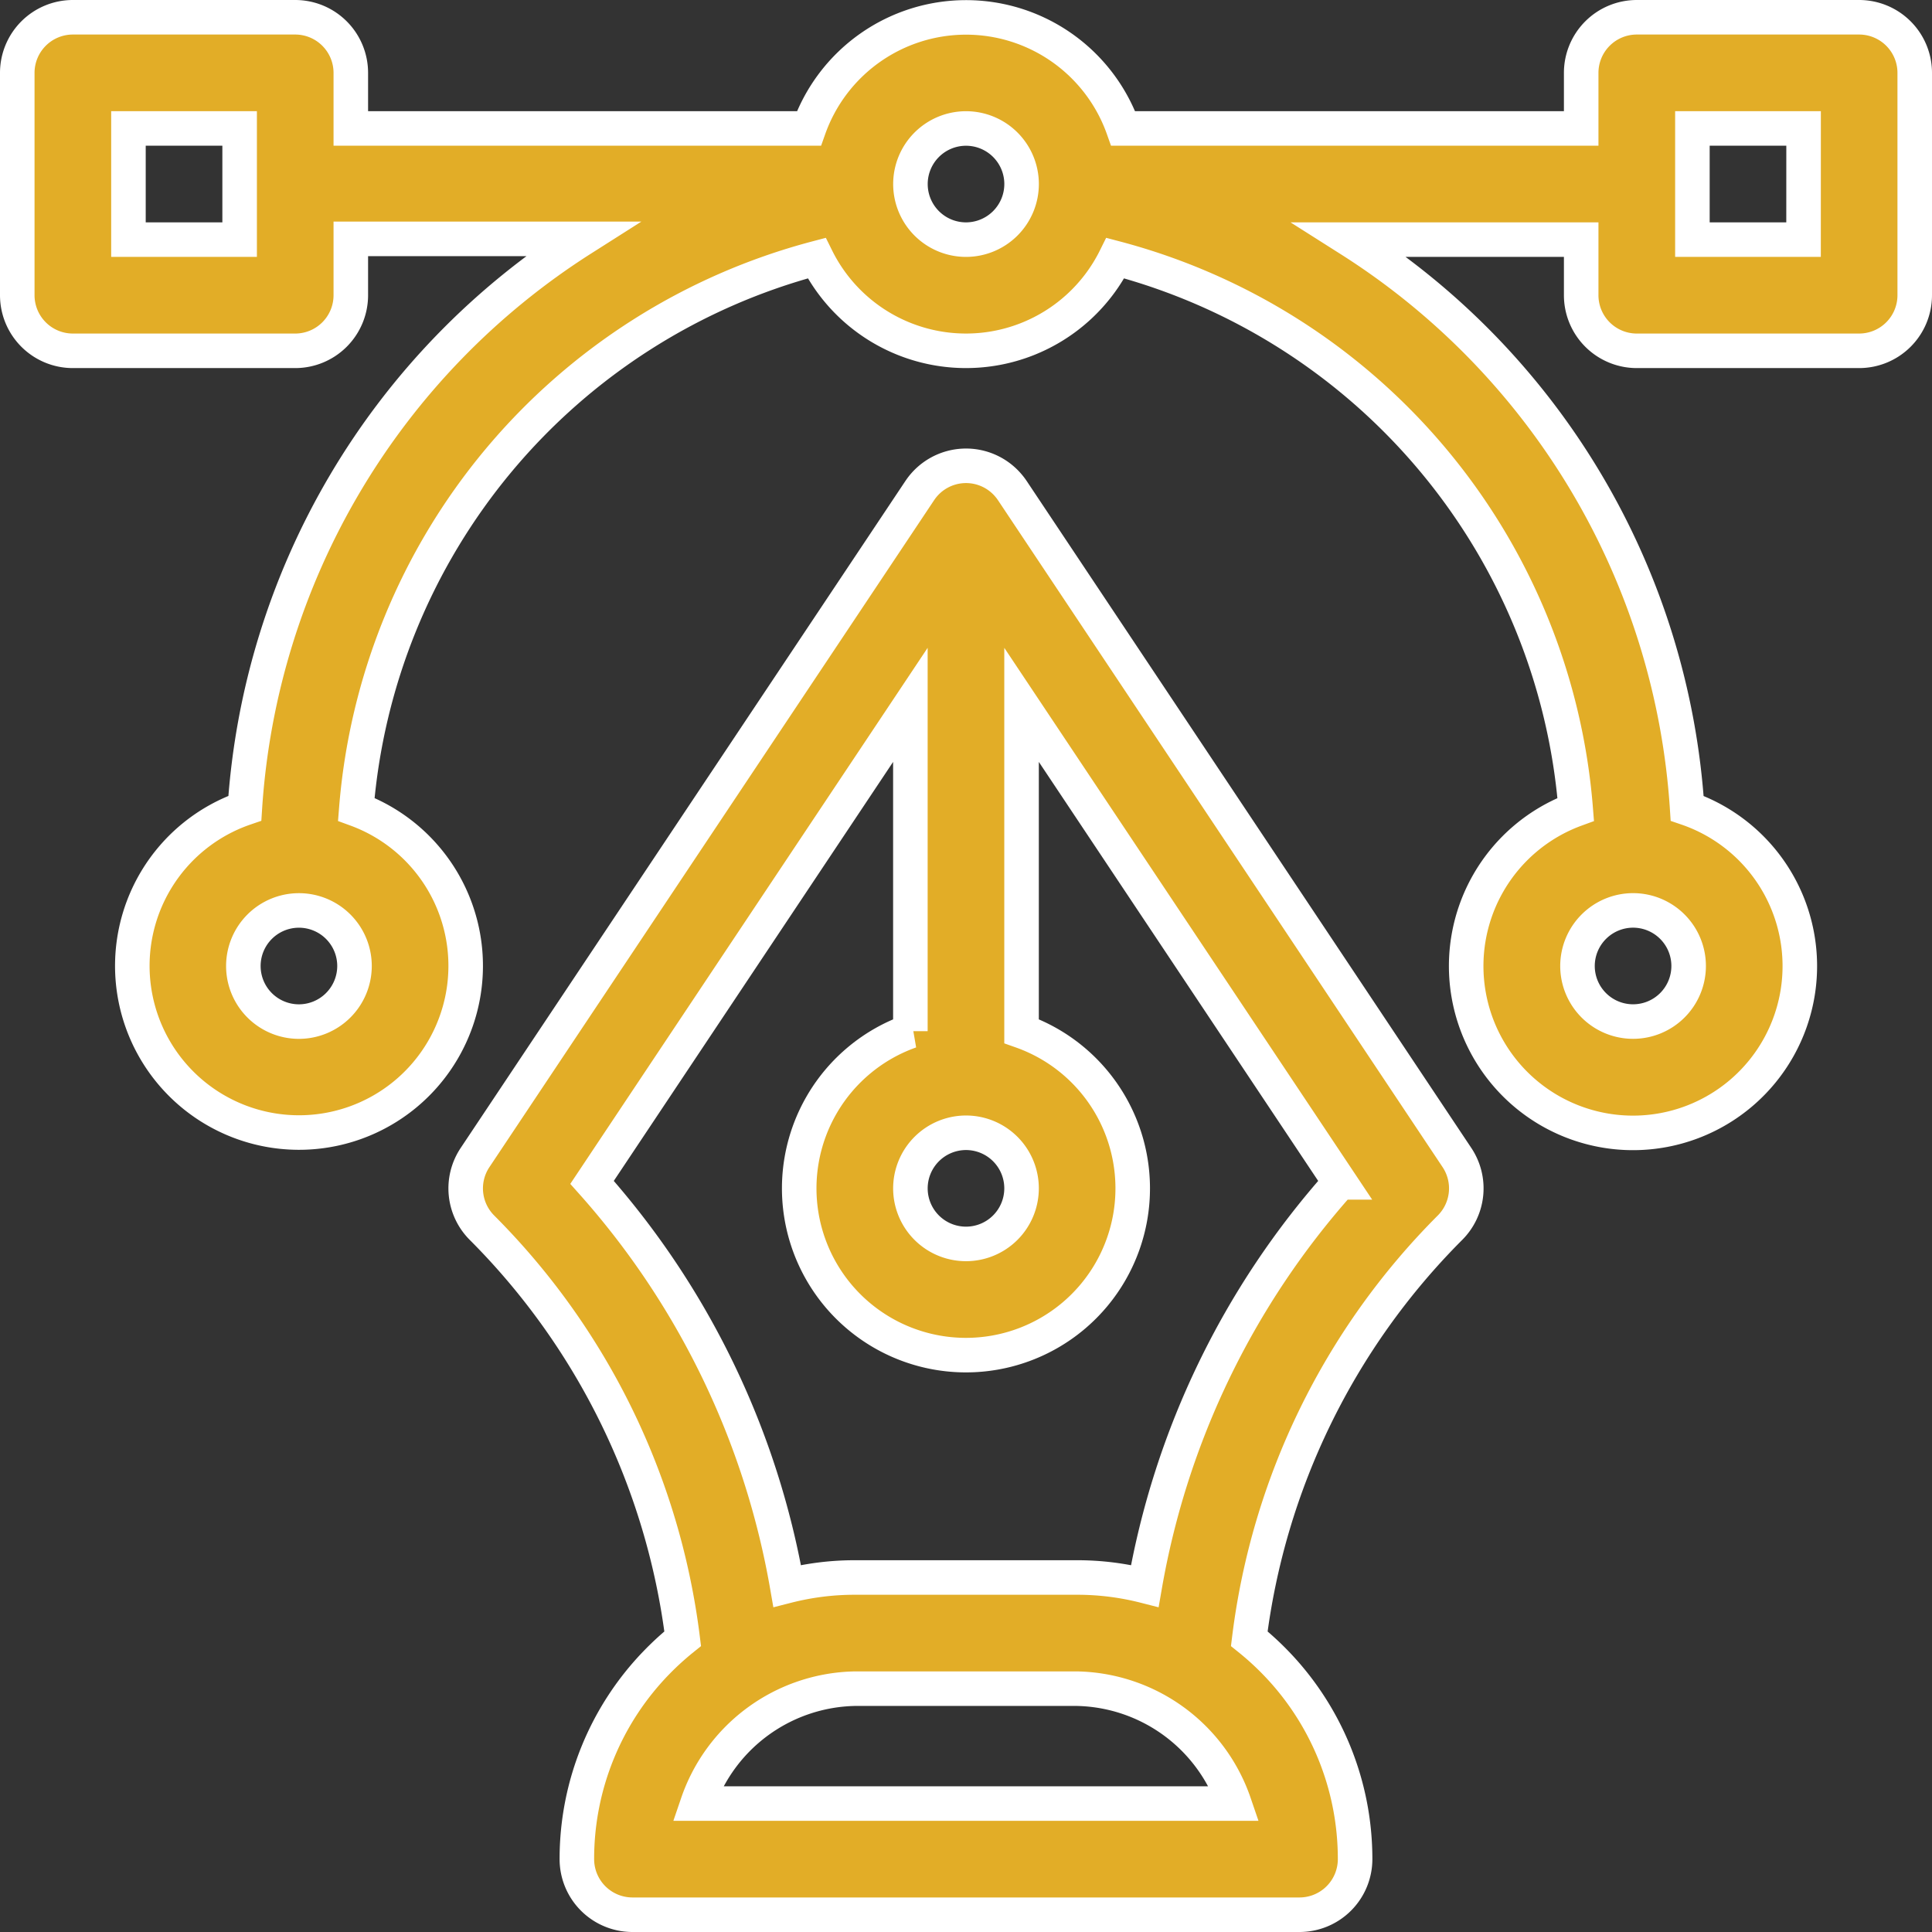 <svg xmlns="http://www.w3.org/2000/svg" width="55.937" height="55.937" viewBox="0 0 55.937 55.937">
  <rect x="0" y="0" width="55.937" height="55.937" fill="#333333" stroke="none"/>
  <g id="vector" transform="translate(0.5 0.5)">
    <g id="Group_305" data-name="Group 305">
      <g id="Group_304" data-name="Group 304">
        <path id="Path_292" data-name="Path 292" d="M53.328,0H46.89A1.61,1.61,0,0,0,45.28,1.609V3.219H32.02a4.827,4.827,0,0,0-9.1,0H9.657V1.609A1.61,1.61,0,0,0,8.047,0H1.609A1.61,1.61,0,0,0,0,1.609V8.047A1.61,1.61,0,0,0,1.609,9.657H8.047A1.61,1.61,0,0,0,9.657,8.047V6.416H16.35A21.145,21.145,0,0,0,6.589,22.9a4.826,4.826,0,1,0,3.226.032A17.971,17.971,0,0,1,23.144,6.973a4.826,4.826,0,0,0,8.649,0A17.971,17.971,0,0,1,45.122,22.934a4.83,4.83,0,1,0,3.226-.032A21.108,21.108,0,0,0,38.587,6.438H45.28V8.047A1.61,1.61,0,0,0,46.89,9.657h6.438a1.61,1.61,0,0,0,1.609-1.609V1.609A1.61,1.61,0,0,0,53.328,0ZM6.438,6.438H3.219V3.219H6.438Zm1.717,22.64a1.609,1.609,0,1,1,1.609-1.609A1.611,1.611,0,0,1,8.155,29.078ZM27.469,6.438a1.609,1.609,0,1,1,1.609-1.609A1.611,1.611,0,0,1,27.469,6.438ZM46.782,25.859a1.609,1.609,0,1,1-1.609,1.609A1.611,1.611,0,0,1,46.782,25.859ZM51.718,6.438H48.5V3.219h3.219Z" fill="#e2ad27" stroke="#fff" stroke-width="1"/>
      </g>
    </g>
    <g id="Group_307" data-name="Group 307" transform="translate(12.983 12.984)">
      <g id="Group_306" data-name="Group 306">
        <path id="Path_293" data-name="Path 293" d="M149.7,141.04l-12.876-19.314v0l-.014-.02c-.022-.032-.045-.063-.07-.093a1.609,1.609,0,0,0-2.577.093l-.014.02v0L121.271,141.04a1.609,1.609,0,0,0,.2,2.031,20.391,20.391,0,0,1,5.812,11.9,8.293,8.293,0,0,0-.72.652,8.158,8.158,0,0,0-2.344,5.731,1.61,1.61,0,0,0,1.609,1.609h19.314a1.61,1.61,0,0,0,1.609-1.609,8.159,8.159,0,0,0-2.344-5.731,8.292,8.292,0,0,0-.72-.652,20.388,20.388,0,0,1,5.812-11.9A1.609,1.609,0,0,0,149.7,141.04Zm-14.215-.717a1.609,1.609,0,1,1-1.609,1.609A1.611,1.611,0,0,1,135.486,140.323Zm-7.773,19.421a4.916,4.916,0,0,1,4.554-3.326H138.7a4.916,4.916,0,0,1,4.554,3.326Zm12.95-6.3a7.907,7.907,0,0,0-1.958-.245h-6.438a7.9,7.9,0,0,0-1.958.245,23.618,23.618,0,0,0-5.649-11.685l9.216-13.825v9.447a4.828,4.828,0,1,0,3.219,0v-9.447l9.217,13.825A23.614,23.614,0,0,0,140.662,153.444Z" transform="translate(-121 -121.01)" fill="#e2ad27" stroke="#fff" stroke-width="1"/>
      </g>
    </g>
  </g>
</svg>
